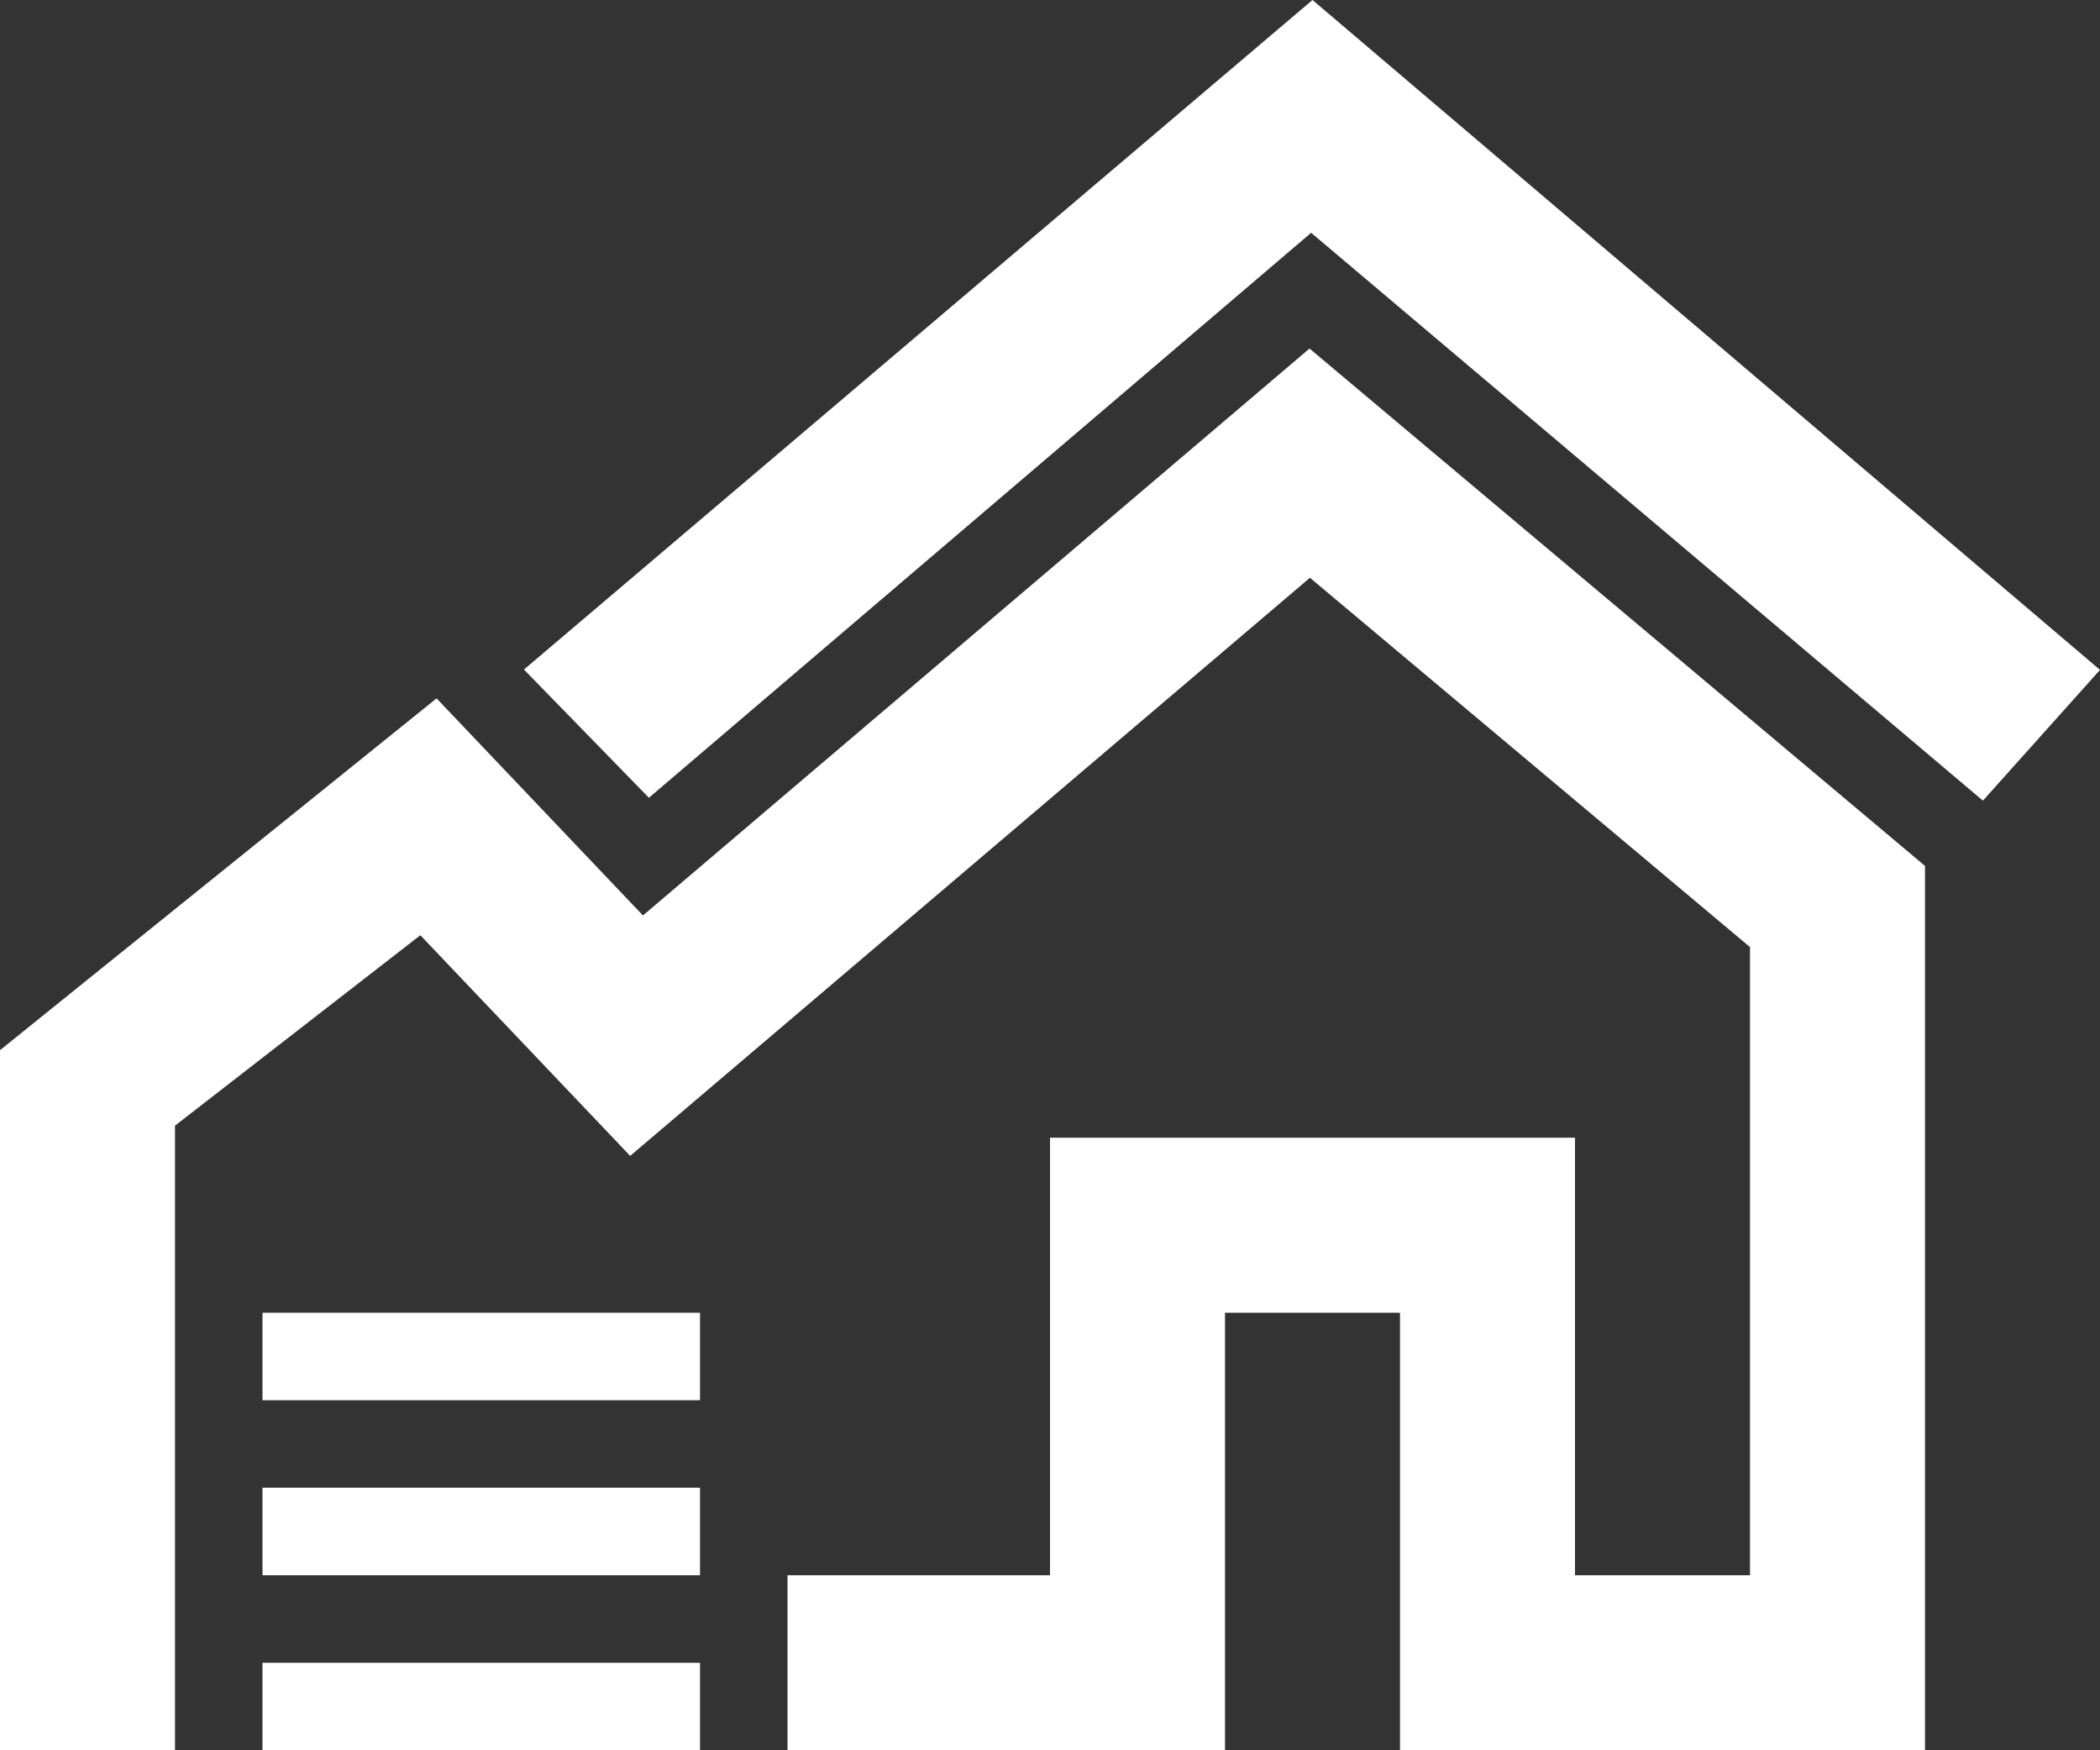 <svg width="36" height="30" viewBox="0 0 36 30" fill="none" xmlns="http://www.w3.org/2000/svg">
<rect x="0" y="0" width="36" height="30" fill="#333333" stroke="none"/>
<path fill-rule="evenodd" clip-rule="evenodd" d="M21 30H13.5V27H18V19.5H27V27H30V16.233L22.456 9.903L10.803 19.812L7.206 16.03L3 19.294V30L0 29.998V18L7.484 11.97L11.022 15.691L22.449 5.974L33 14.842V30H24V22.5H21V30ZM12 28.5V30H4.5V28.5H12ZM4.5 25.5H12V27H4.5V25.5ZM4.5 22.5H12V24H4.5V22.5ZM22.5 0L36 11.482L33.993 13.723L22.477 3.99L11.124 13.674L8.982 11.476L22.5 0Z" fill="white"/>
</svg>

